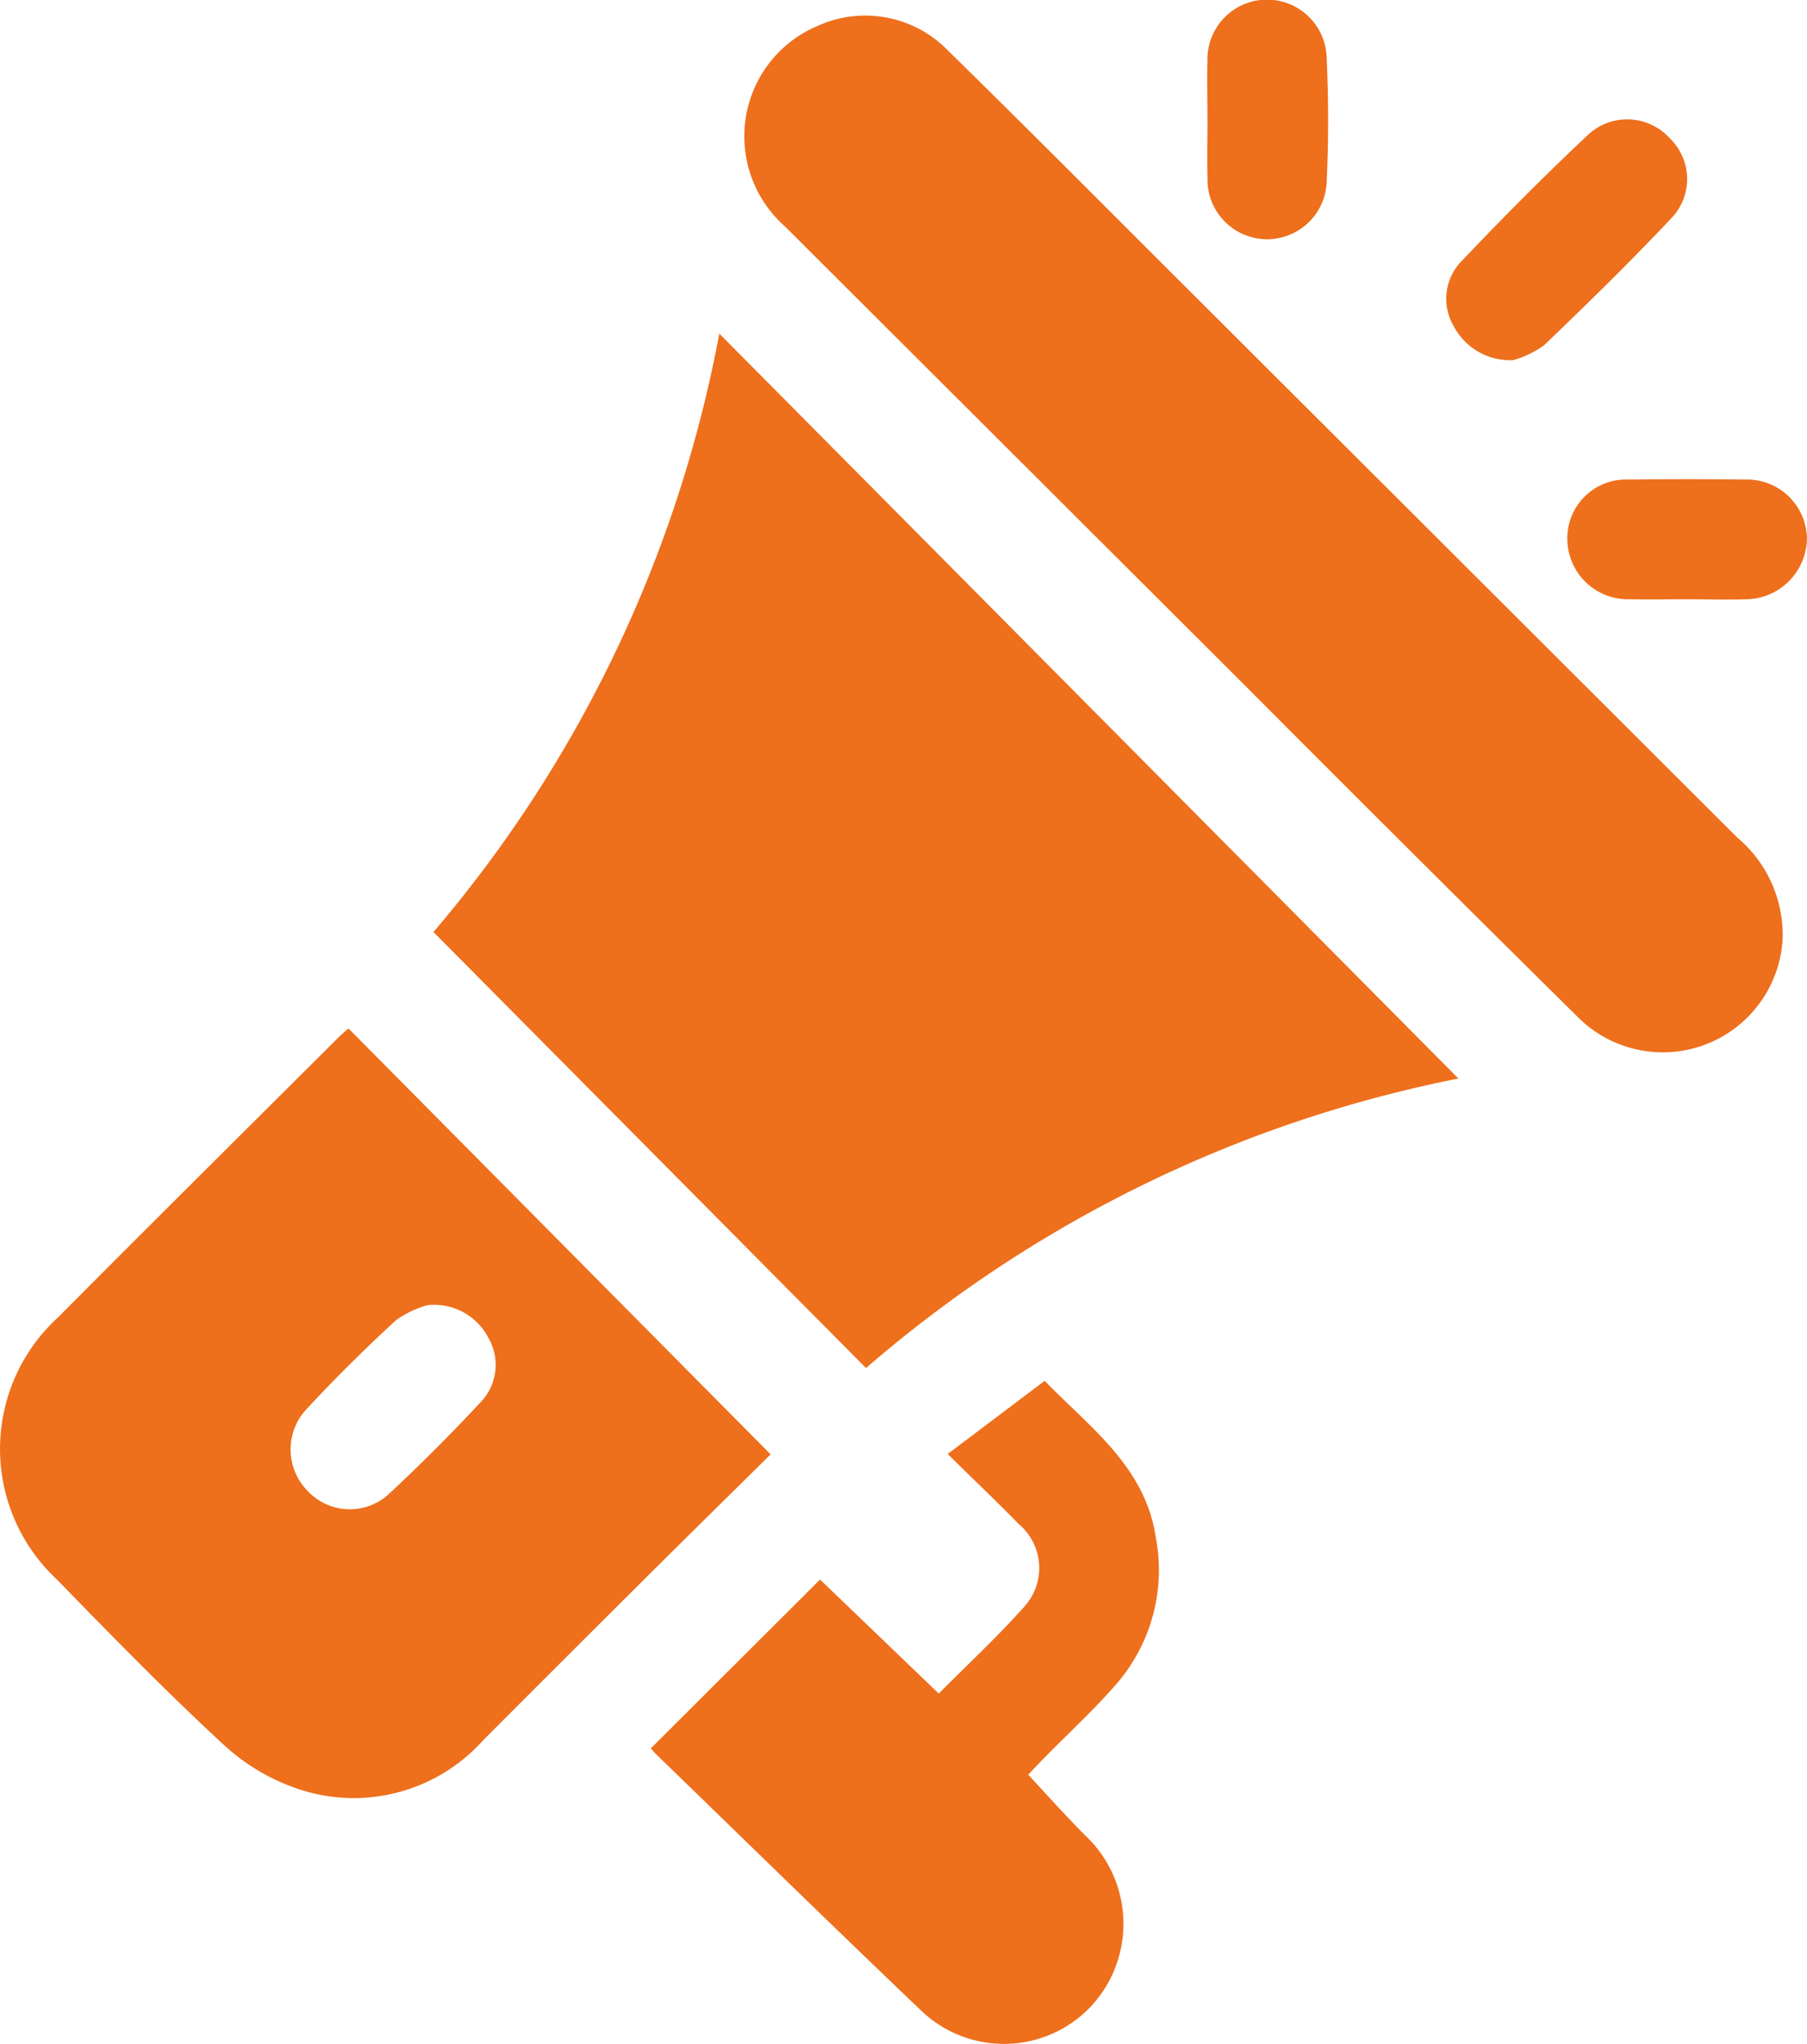 <svg xmlns="http://www.w3.org/2000/svg" width="54.788" height="61.955" viewBox="0 0 54.788 61.955"><g id="icon-property-marketing" transform="translate(-14127.913 -2479.13)"><path id="Path_9945" data-name="Path 9945" d="M79.762,68.863,66.647,55.647a38.932,38.932,0,0,0,8.667-18.138L97.724,60.088a38.995,38.995,0,0,0-17.962,8.775" transform="translate(14074.408 2451.733)" fill="#ee6f1c"></path><path id="Path_9946" data-name="Path 9946" d="M41.26,128.537c-1.126,1.112-2.353,2.317-3.574,3.531q-2.576,2.562-5.142,5.133a5.267,5.267,0,0,1-5.537,1.5,6.255,6.255,0,0,1-2.34-1.372c-1.745-1.611-3.407-3.315-5.065-5.018a5.4,5.4,0,0,1,.051-7.925c2.814-2.831,5.649-5.641,8.476-8.459.109-.109.228-.209.332-.3l12.8,12.91m-10.418-4.519a3.047,3.047,0,0,0-.943.453c-.954.879-1.88,1.793-2.759,2.747a1.789,1.789,0,0,0,.1,2.445,1.746,1.746,0,0,0,2.434.084q1.449-1.349,2.8-2.8A1.632,1.632,0,0,0,32.7,125a1.853,1.853,0,0,0-1.853-.985" transform="translate(14110.018 2394.676)" fill="#ee6f1c"></path><path id="Path_9947" data-name="Path 9947" d="M101.624,5.62a3.631,3.631,0,0,1,2.2-3.521,3.5,3.5,0,0,1,3.983.751c2.259,2.213,4.489,4.456,6.728,6.69q8.6,8.58,17.195,17.157a3.85,3.85,0,0,1,1.37,3.086,3.639,3.639,0,0,1-6.178,2.381q-5.074-5.013-10.108-10.066-6.979-6.962-13.958-13.925a3.644,3.644,0,0,1-1.232-2.554" transform="translate(14048.861 2477.824)" fill="#ee6f1c"></path><path id="Path_9948" data-name="Path 9948" d="M100.1,157.466l2.945-2.221c1.4,1.439,3.051,2.607,3.372,4.758a5.271,5.271,0,0,1-1.215,4.451c-.676.776-1.439,1.476-2.162,2.211-.184.188-.363.381-.494.518.6.645,1.152,1.264,1.735,1.847a3.673,3.673,0,0,1,.144,5.2,3.627,3.627,0,0,1-5.15.078c-2.693-2.568-5.353-5.171-8.026-7.761a2.028,2.028,0,0,1-.143-.164l5.129-5.115,3.6,3.456c.892-.9,1.794-1.735,2.607-2.65a1.743,1.743,0,0,0-.18-2.487c-.683-.7-1.4-1.377-2.158-2.126" transform="translate(14056.542 2365.739)" fill="#ee6f1c"></path><path id="Path_9949" data-name="Path 9949" d="M182.6,20.714a1.932,1.932,0,0,1-1.8-1.025,1.634,1.634,0,0,1,.211-1.95c1.265-1.333,2.562-2.639,3.9-3.893a1.742,1.742,0,0,1,2.437.143,1.715,1.715,0,0,1,.084,2.385c-1.259,1.339-2.575,2.624-3.9,3.893a2.989,2.989,0,0,1-.934.448" transform="translate(13991.192 2469.332)" fill="#ee6f1c"></path><path id="Path_9950" data-name="Path 9950" d="M197.793,57.507c-.582,0-1.164.013-1.745,0a1.838,1.838,0,0,1-1.887-1.852,1.781,1.781,0,0,1,1.875-1.776q1.745-.023,3.49,0a1.819,1.819,0,0,1,1.9,1.765,1.869,1.869,0,0,1-1.89,1.864c-.581.018-1.163,0-1.745,0" transform="translate(13981.273 2439.787)" fill="#ee6f1c"></path><path id="Path_9951" data-name="Path 9951" d="M153.674,3.59c0-.583-.013-1.167,0-1.75a1.808,1.808,0,0,1,3.612-.155c.061,1.3.063,2.6,0,3.9a1.808,1.808,0,0,1-3.61-.18c-.015-.606,0-1.212,0-1.817" transform="translate(14010.848 2479.13)" fill="#ee6f1c"></path></g></svg>